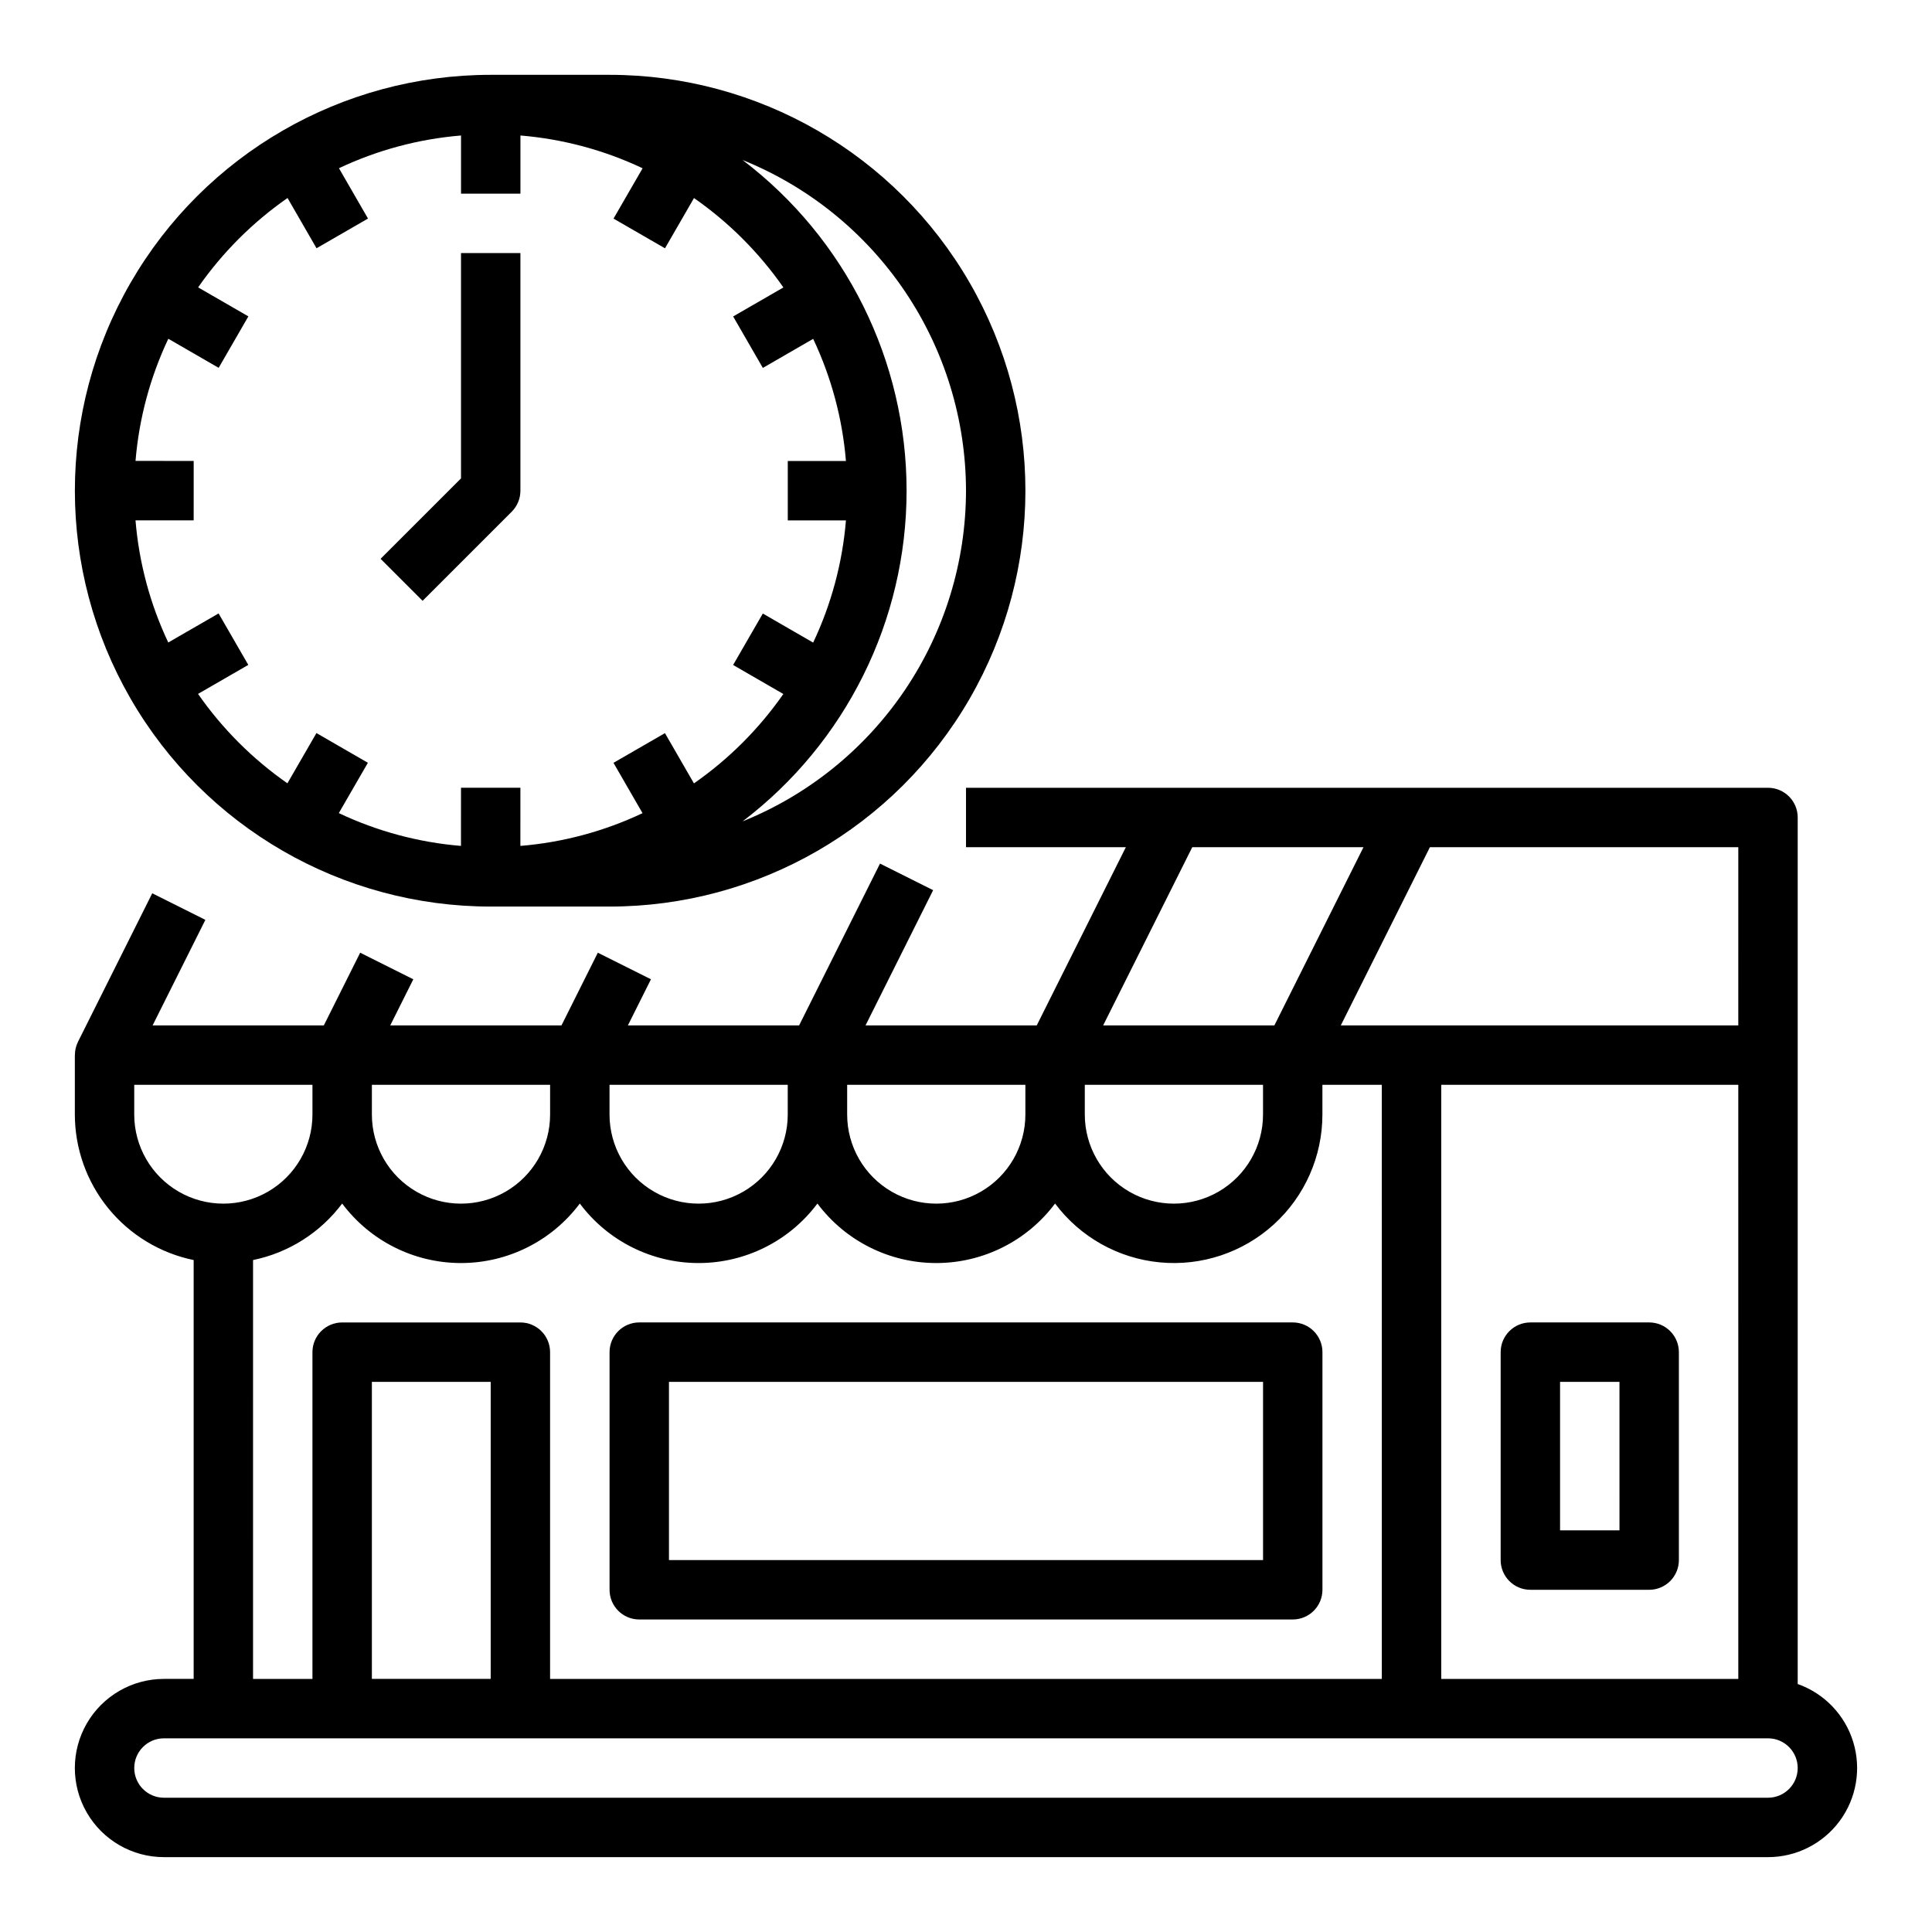 <?xml version="1.0" encoding="UTF-8"?>
<!-- Uploaded to: ICON Repo, www.iconrepo.com, Generator: ICON Repo Mixer Tools -->
<svg fill="#000000" width="800px" height="800px" version="1.1" viewBox="144 144 512 512" xmlns="http://www.w3.org/2000/svg">
 <g>
  <path d="m620.41 590.28v-229.64c0-4.348-3.523-7.871-7.871-7.871h-212.54v15.742h42.367l-23.617 47.23-45.375 0.004 17.918-35.84-14.082-7.043-21.438 42.883h-45.375l6.113-12.223-14.082-7.043-9.633 19.266h-45.375l6.113-12.223-14.082-7.043-9.633 19.266h-45.375l13.984-27.969-14.082-7.043-19.68 39.359v0.004c-0.543 1.094-0.82 2.301-0.816 3.519h-0.016v15.746c0.016 9.07 3.152 17.855 8.887 24.883 5.738 7.023 13.719 11.859 22.602 13.684v111h-7.871c-8.438 0-16.234 4.504-20.453 11.809-4.219 7.309-4.219 16.309 0 23.617 4.219 7.305 12.016 11.809 20.453 11.809h425.09c7.488 0 14.531-3.551 18.988-9.57 4.453-6.019 5.785-13.797 3.594-20.957-2.191-7.16-7.648-12.855-14.711-15.352zm-94.465-158.79h78.719l0.004 157.44h-78.723zm78.719-15.742-105.34-0.004 23.617-47.23h81.727zm-362.11 15.742h47.23v7.871c0 8.438-4.5 16.234-11.809 20.453-7.305 4.219-16.309 4.219-23.613 0-7.309-4.219-11.809-12.016-11.809-20.453zm62.977 0h47.23v7.871c0 8.438-4.5 16.234-11.809 20.453-7.305 4.219-16.309 4.219-23.613 0-7.309-4.219-11.809-12.016-11.809-20.453zm62.977 0h47.23v7.871c0 8.438-4.5 16.234-11.809 20.453-7.305 4.219-16.309 4.219-23.613 0-7.309-4.219-11.809-12.016-11.809-20.453zm62.977 0h47.23v7.871c0 8.438-4.5 16.234-11.809 20.453-7.305 4.219-16.309 4.219-23.617 0-7.305-4.219-11.805-12.016-11.805-20.453zm28.48-62.977h45.375l-23.617 47.23h-45.375zm-280.39 70.848v-7.871h47.23v7.871c0 8.438-4.5 16.234-11.805 20.453-7.309 4.219-16.312 4.219-23.617 0-7.309-4.219-11.809-12.016-11.809-20.453zm31.488 38.566c9.438-1.938 17.84-7.269 23.617-14.977 7.422 9.926 19.09 15.77 31.488 15.77 12.395 0 24.062-5.844 31.488-15.77 7.422 9.926 19.09 15.77 31.484 15.77 12.398 0 24.066-5.844 31.488-15.77 7.426 9.926 19.094 15.77 31.488 15.77 12.398 0 24.066-5.844 31.488-15.77 6.644 8.875 16.727 14.539 27.766 15.59 11.035 1.055 22.008-2.598 30.211-10.059 8.203-7.457 12.875-18.035 12.871-29.121v-7.871h15.742l0.004 157.44h-220.42v-86.59c0-4.348-3.523-7.875-7.871-7.875h-47.23c-4.348 0-7.875 3.527-7.875 7.875v86.594l-15.742-0.004zm62.977 111h-31.488v-78.719h31.488zm338.5 31.488h-425.09c-4.348 0-7.871-3.523-7.871-7.871 0-4.348 3.523-7.871 7.871-7.871h425.09c4.348 0 7.871 3.523 7.871 7.871 0 4.348-3.523 7.871-7.871 7.871z"/>
  <path d="m313.41 573.18h173.18c4.348 0 7.871-3.523 7.871-7.871v-62.977c0-4.348-3.523-7.875-7.871-7.875h-173.18c-4.348 0-7.871 3.527-7.871 7.875v62.977c0 4.348 3.523 7.871 7.871 7.871zm7.871-62.977h157.44v47.23h-157.44z"/>
  <path d="m581.05 494.46h-31.488c-4.348 0-7.871 3.527-7.871 7.875v55.105-0.004c0 4.348 3.523 7.875 7.871 7.875h31.488c4.348 0 7.871-3.527 7.871-7.875v-55.102c0-4.348-3.523-7.875-7.871-7.875zm-7.871 55.105h-15.746v-39.359h15.742z"/>
  <path d="m274.05 384.25h31.488c39.371 0 75.754-21.004 95.441-55.105 19.688-34.098 19.688-76.109 0-110.21s-56.07-55.105-95.441-55.105h-31.488c-39.375 0-75.758 21.008-95.445 55.105-19.684 34.098-19.684 76.109 0 110.21 19.688 34.102 56.07 55.105 95.445 55.105zm125.95-110.21c-0.023 18.84-5.668 37.246-16.215 52.859-10.551 15.613-25.52 27.723-42.992 34.773 27.383-20.816 43.461-53.238 43.461-87.633 0-34.398-16.078-66.816-43.461-87.633 17.473 7.051 32.441 19.16 42.992 34.77 10.547 15.613 16.191 34.02 16.215 52.863zm-179.8-77.57 7.684 13.32 13.641-7.871-7.699-13.34c10.176-4.809 21.133-7.746 32.352-8.672v15.41h15.742v-15.41c11.227 0.926 22.191 3.867 32.375 8.684l-7.703 13.34 13.637 7.871 7.688-13.316c9.234 6.434 17.254 14.457 23.691 23.691l-13.316 7.688 7.871 13.637 13.34-7.703h-0.004c4.816 10.184 7.758 21.152 8.684 32.375h-15.414v15.742h15.414v0.004c-0.926 11.227-3.871 22.191-8.688 32.375l-13.34-7.703-7.871 13.633 13.316 7.691v-0.004c-6.438 9.234-14.461 17.258-23.695 23.691l-7.688-13.316-13.637 7.871 7.699 13.34 0.004-0.004c-10.184 4.816-21.152 7.758-32.375 8.68l0.004-15.414-15.742-0.004-0.008 15.418c-11.227-0.93-22.191-3.871-32.371-8.691l7.703-13.34-13.633-7.875-7.691 13.316v0.004c-9.234-6.438-17.254-14.461-23.688-23.695l13.32-7.688-7.871-13.637-13.34 7.699c-4.816-10.184-7.754-21.148-8.68-32.375l15.414 0.004 0.004-15.742-15.414-0.008c0.93-11.223 3.875-22.191 8.691-32.371l13.34 7.707 7.875-13.637-13.316-7.691c6.438-9.23 14.461-17.25 23.695-23.684z"/>
  <path d="m279.61 279.61c1.477-1.477 2.305-3.481 2.305-5.566v-62.977h-15.742v59.715l-21.312 21.309 11.133 11.133z"/>
 </g>
</svg>